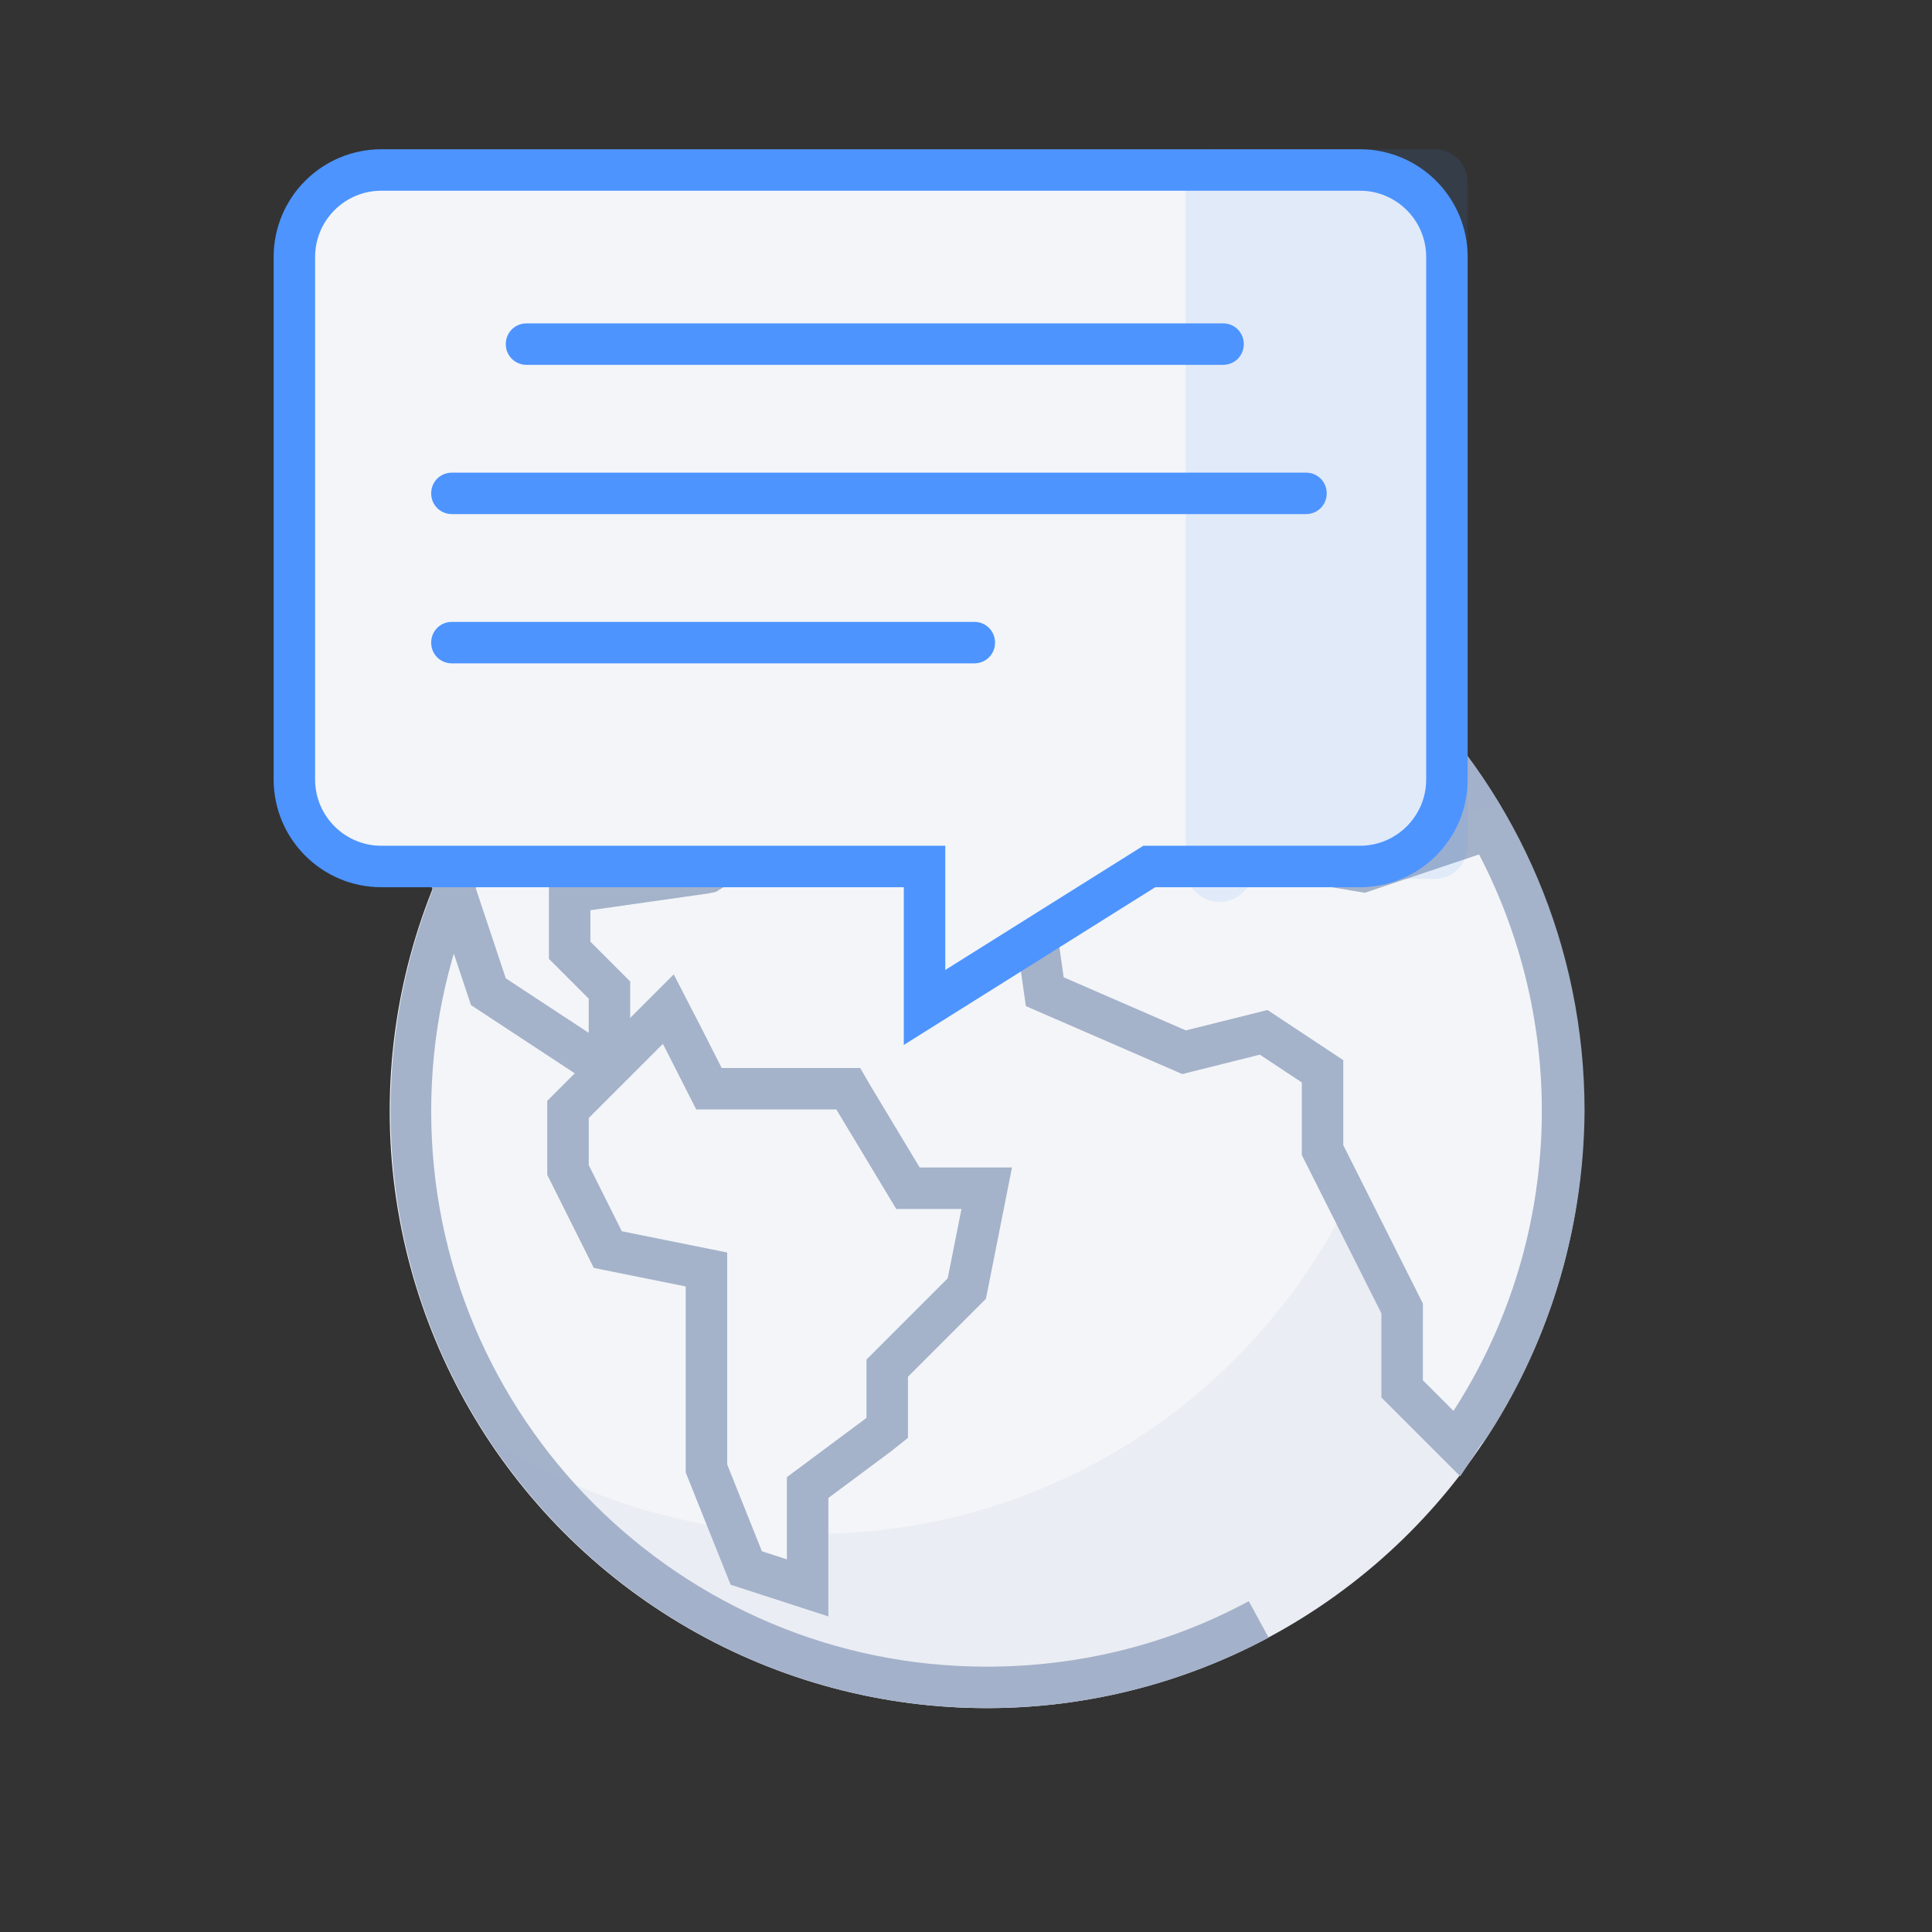<?xml version="1.0" encoding="utf-8"?>
<!-- Generator: Adobe Illustrator 23.0.3, SVG Export Plug-In . SVG Version: 6.00 Build 0)  -->
<svg version="1.1" id="Warstwa_1" xmlns="http://www.w3.org/2000/svg" xmlns:xlink="http://www.w3.org/1999/xlink" x="0px" y="0px"
	 viewBox="0 0 233 233" style="enable-background:new 0 0 233 233;" xml:space="preserve">
<rect x="0" y="0" width="233" height="233" fill="#333333" stroke="none"/>
<style type="text/css">
	.st0{fill-rule:evenodd;clip-rule:evenodd;fill:#F3F5F8;}
	.st1{fill:#A4B2CA;}
	.st2{opacity:0.11;fill-rule:evenodd;clip-rule:evenodd;fill:#A4B2CA;enable-background:new    ;}
	.st3{fill-rule:evenodd;clip-rule:evenodd;fill:#F3F5F8;stroke:#A4B2CA;stroke-width:5;}
	.st4{fill-rule:evenodd;clip-rule:evenodd;fill:#F3F5F8;stroke:#4D94FF;stroke-width:5;}
	.st5{opacity:0.11;fill-rule:evenodd;clip-rule:evenodd;fill:#4D94FF;enable-background:new    ;}
	.st6{fill-rule:evenodd;clip-rule:evenodd;fill:#4D94FF;}
</style>
<title>SentiOne Icons/Listen/Main</title>
<desc>Created with Sketch.</desc>
<g>
	<circle id="Oval" class="st0" cx="119" cy="134" r="72"/>
	<path id="Path" class="st1" d="M178.9,174l-4.2-2.8C182,160.3,186,147.4,186,134c0-37-30-67-67-67s-67,30-67,67s30,67,67,67
		c11.2,0,22-2.7,31.6-7.9l2.4,4.4c-10.1,5.4-21.7,8.5-33.9,8.5c-39.8,0-72-32.2-72-72s32.2-72,72-72s72,32.2,72,72
		C191,148.8,186.5,162.6,178.9,174z"/>
	<path id="Combined-Shape" class="st2" d="M58.7,173.3C70,180.7,83.5,185,98,185c39.8,0,72-32.2,72-72c0-14.5-4.3-28-11.7-39.3
		C178,86.5,191,108.7,191,134c0,39.8-32.2,72-72,72C93.7,206,71.5,193,58.7,173.3z"/>
	<g id="Group-2" transform="translate(57, 72)">
		<g id="worldwide">
			<path class="st3" d="M112.1,85.8l-9.6-19.1v-9.5l-7.1-4.7l-9.6,2.4L69,47.6l-2.4-16.9l7.3-7.2h14.5l0.7,1.1l4,6.1l14.3,2.4
				l15.2-5.1l1,1.9c11.5,22.1,10.3,48.7-3.2,69.6l-1.7,2.6l-6.6-6.6v-1L112.1,85.8z M107.4,33L107.4,33C107.4,33,107.3,33,107.4,33
				L107.4,33z"/>
			<path class="st3" d="M85.8,14.1l-9.6,2.4L68.9,14l4.9-9.7h1.5l8.1,0l9.4-4.7l1.1,0.6c5.9,3.1,11.4,7,16.2,11.6l2.2,2.2l-7.3,4.9
				l-12-2.4l-0.1,0L85.8,14.1z M83.4,4.3L83.4,4.3C83.4,4.3,83.4,4.3,83.4,4.3L83.4,4.3z"/>
			<path class="st3" d="M42.8,1.9l14.5,2.4l-2.5,7.3L53.6,12l-6,2l-7.2,12l-12,7.2l-0.5,0.1l-16.2,2.3v7l4.8,4.8v9.8L1.9,47.6
				L-2.3,35l0.4-0.9C5.2,17.8,18.3,4.9,34.7-2.1l1.2-0.5L37-1.9L42.8,1.9z"/>
			<path class="st3" d="M28.2,81.1l-11.9-2.4l-4.8-9.6v-7.3l12.1-12.1l1.6,3.1l3.3,6.5h16.8l0.7,1.2l6.5,10.8H62l-2.4,12.1L59,84
				l-9,9v7.2l-1,0.8l-8.6,6.4v12.1l-7.4-2.4l-4.8-12v-0.5V81.1z"/>
		</g>
	</g>
	<path class="st4" d="M111.5,121.5l27.1-17h0.7H164c5.8,0,10.5-4.7,10.5-10.5V31c0-5.8-4.7-10.5-10.5-10.5H46
		c-5.8,0-10.5,4.7-10.5,10.5v63c0,5.8,4.7,10.5,10.5,10.5h65.5V121.5z"/>
	<path id="Rectangle" class="st5" d="M147,18h26c2.2,0,4,1.8,4,4v80c0,2.2-1.8,4-4,4h-21.4l-1.8,1.7c-1.6,1.5-4.1,1.4-5.7-0.2
		c-0.7-0.7-1.1-1.7-1.1-2.7V22C143,19.8,144.8,18,147,18z"/>
	<path class="st6" d="M63.5,39h84c1.4,0,2.5,1.1,2.5,2.5l0,0c0,1.4-1.1,2.5-2.5,2.5h-84c-1.4,0-2.5-1.1-2.5-2.5l0,0
		C61,40.1,62.1,39,63.5,39z"/>
	<path id="Rectangle-Copy" class="st6" d="M54.5,57h103c1.4,0,2.5,1.1,2.5,2.5l0,0c0,1.4-1.1,2.5-2.5,2.5h-103
		c-1.4,0-2.5-1.1-2.5-2.5l0,0C52,58.1,53.1,57,54.5,57z"/>
	<path id="Rectangle-Copy-2" class="st6" d="M54.5,75h63c1.4,0,2.5,1.1,2.5,2.5l0,0c0,1.4-1.1,2.5-2.5,2.5h-63
		c-1.4,0-2.5-1.1-2.5-2.5l0,0C52,76.1,53.1,75,54.5,75z"/>
</g>
</svg>
